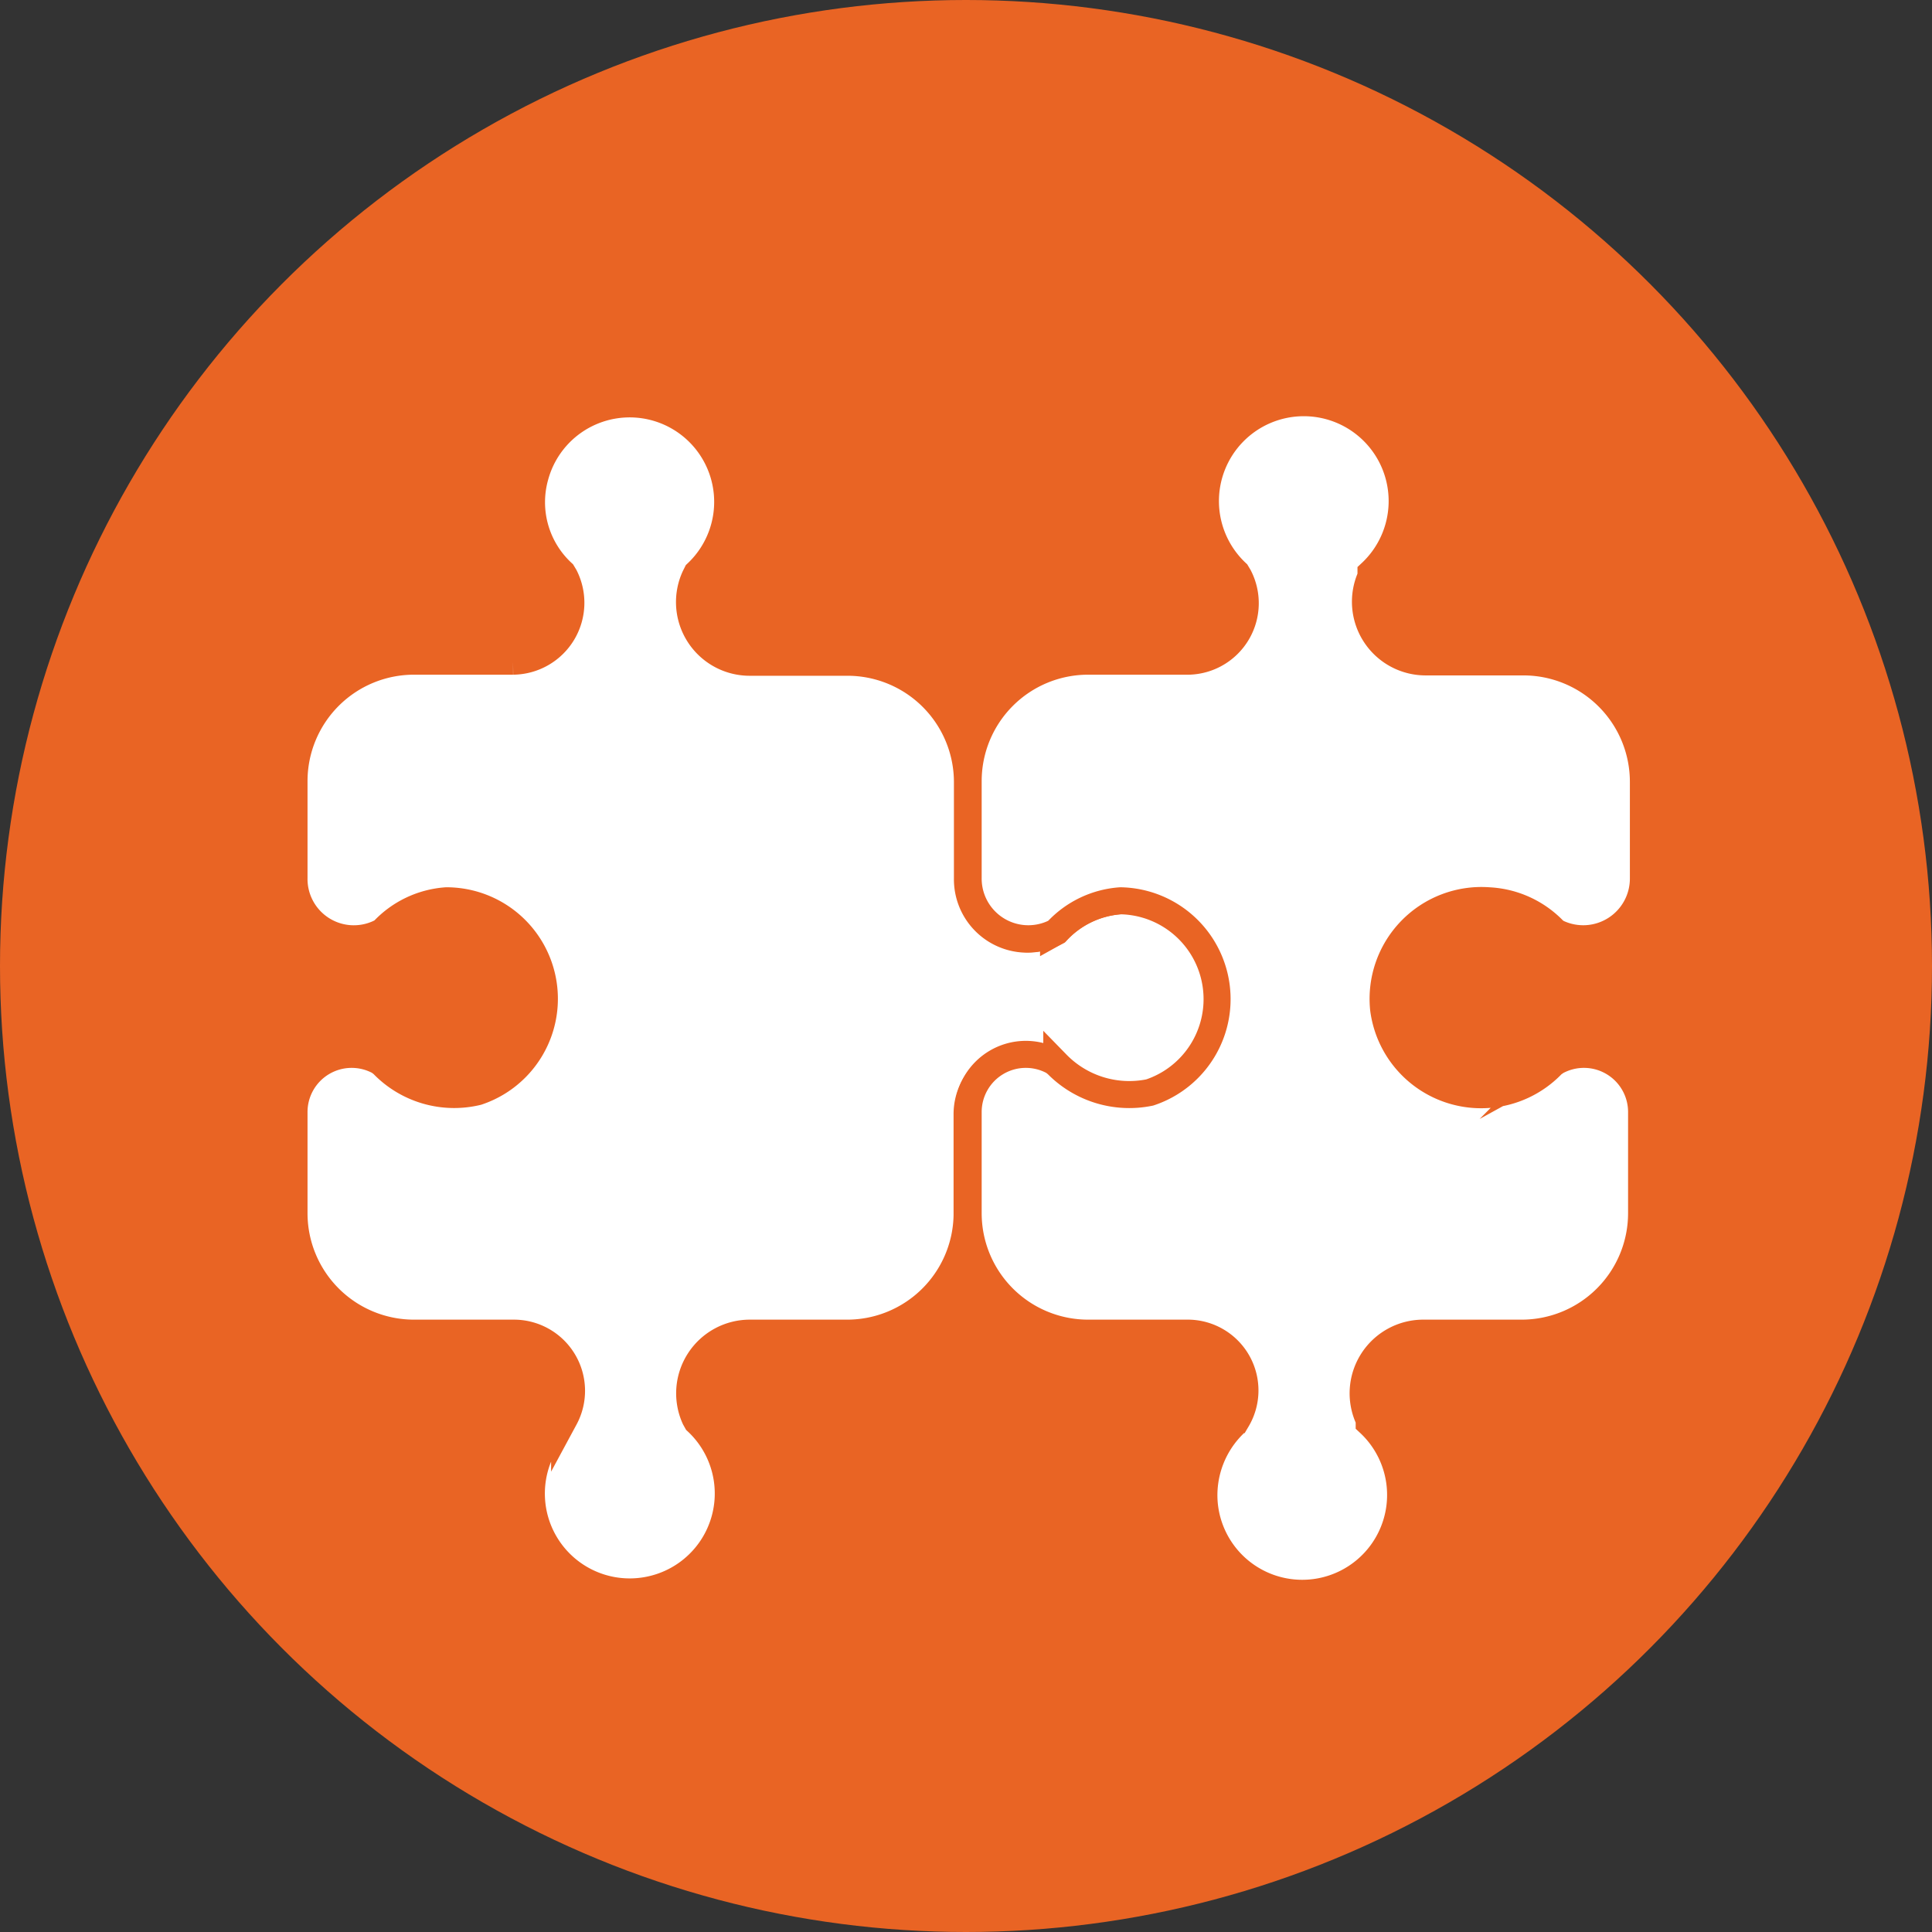 <svg xmlns="http://www.w3.org/2000/svg" viewBox="0 0 53.62 53.62"><rect x="0" y="0" width="53.62" height="53.62" fill="#333333" stroke="none"/><defs><style>.cls-1{fill:#e96424;}.cls-2{fill:#fff;stroke:#e96424;stroke-miterlimit:10;stroke-width:0.75px;}</style></defs><g id="Layer_2" data-name="Layer 2"><g id="Layer_1-2" data-name="Layer 1"><circle class="cls-1" cx="26.81" cy="26.81" r="26.81"/><path class="cls-2" d="M34,28a2.73,2.73,0,0,1-4.69,1.59l-.1-.07a1.6,1.6,0,0,0-2.37,1.42v2.79A3.33,3.33,0,0,1,23.52,37h-2.7a1.67,1.67,0,0,0-1.53,2.36l.05.09a2.73,2.73,0,0,1-1.2,4.65,2.73,2.73,0,0,1-2.53-4.64l.06-.1A1.6,1.6,0,0,0,14.25,37H11.49a3.33,3.33,0,0,1-3.33-3.33v-2.8a1.6,1.6,0,0,1,2.37-1.41l.09.07a2.75,2.75,0,0,0,2.63.77A2.72,2.72,0,0,0,12.39,25a2.66,2.66,0,0,0-1.77.85l-.1.05a1.66,1.66,0,0,1-2.36-1.53V21.68a3.33,3.33,0,0,1,3.33-3.33h2.75A1.62,1.62,0,0,0,15.67,16l-.06-.1a2.67,2.67,0,0,1-.76-2.68,2.72,2.72,0,1,1,4.49,2.69l-.05.1a1.67,1.67,0,0,0,1.53,2.37h2.69a3.33,3.33,0,0,1,3.34,3.33v2.67a1.66,1.66,0,0,0,2.36,1.53l.1-.05A2.68,2.68,0,0,1,31.08,25,2.72,2.72,0,0,1,34,28Z"/><path class="cls-2" d="M38.4,28a2.73,2.73,0,0,0,4.69,1.53l.1-.07a1.6,1.6,0,0,1,2.37,1.42v2.79A3.33,3.33,0,0,1,42.23,37h-2.7A1.67,1.67,0,0,0,38,39.4l0,.09a2.73,2.73,0,1,1-4.58,2.21,2.76,2.76,0,0,1,.85-2.2l.06-.1A1.59,1.59,0,0,0,33,37H30.2a3.33,3.33,0,0,1-3.33-3.33v-2.8a1.6,1.6,0,0,1,2.37-1.41l.09.07a2.81,2.81,0,0,0,2.58.79A2.73,2.73,0,0,0,31.1,25a2.66,2.66,0,0,0-1.77.85l-.09.05a1.67,1.67,0,0,1-2.37-1.53V21.68a3.33,3.33,0,0,1,3.33-3.33H33A1.61,1.61,0,0,0,34.38,16l-.06-.1a2.73,2.73,0,1,1,3.73,0l0,.1a1.67,1.67,0,0,0,1.54,2.37h2.69a3.33,3.33,0,0,1,3.33,3.33v2.67a1.67,1.67,0,0,1-2.37,1.53l-.09-.05A2.69,2.69,0,0,0,41.32,25,2.73,2.73,0,0,0,38.4,28Z"/></g></g></svg>
